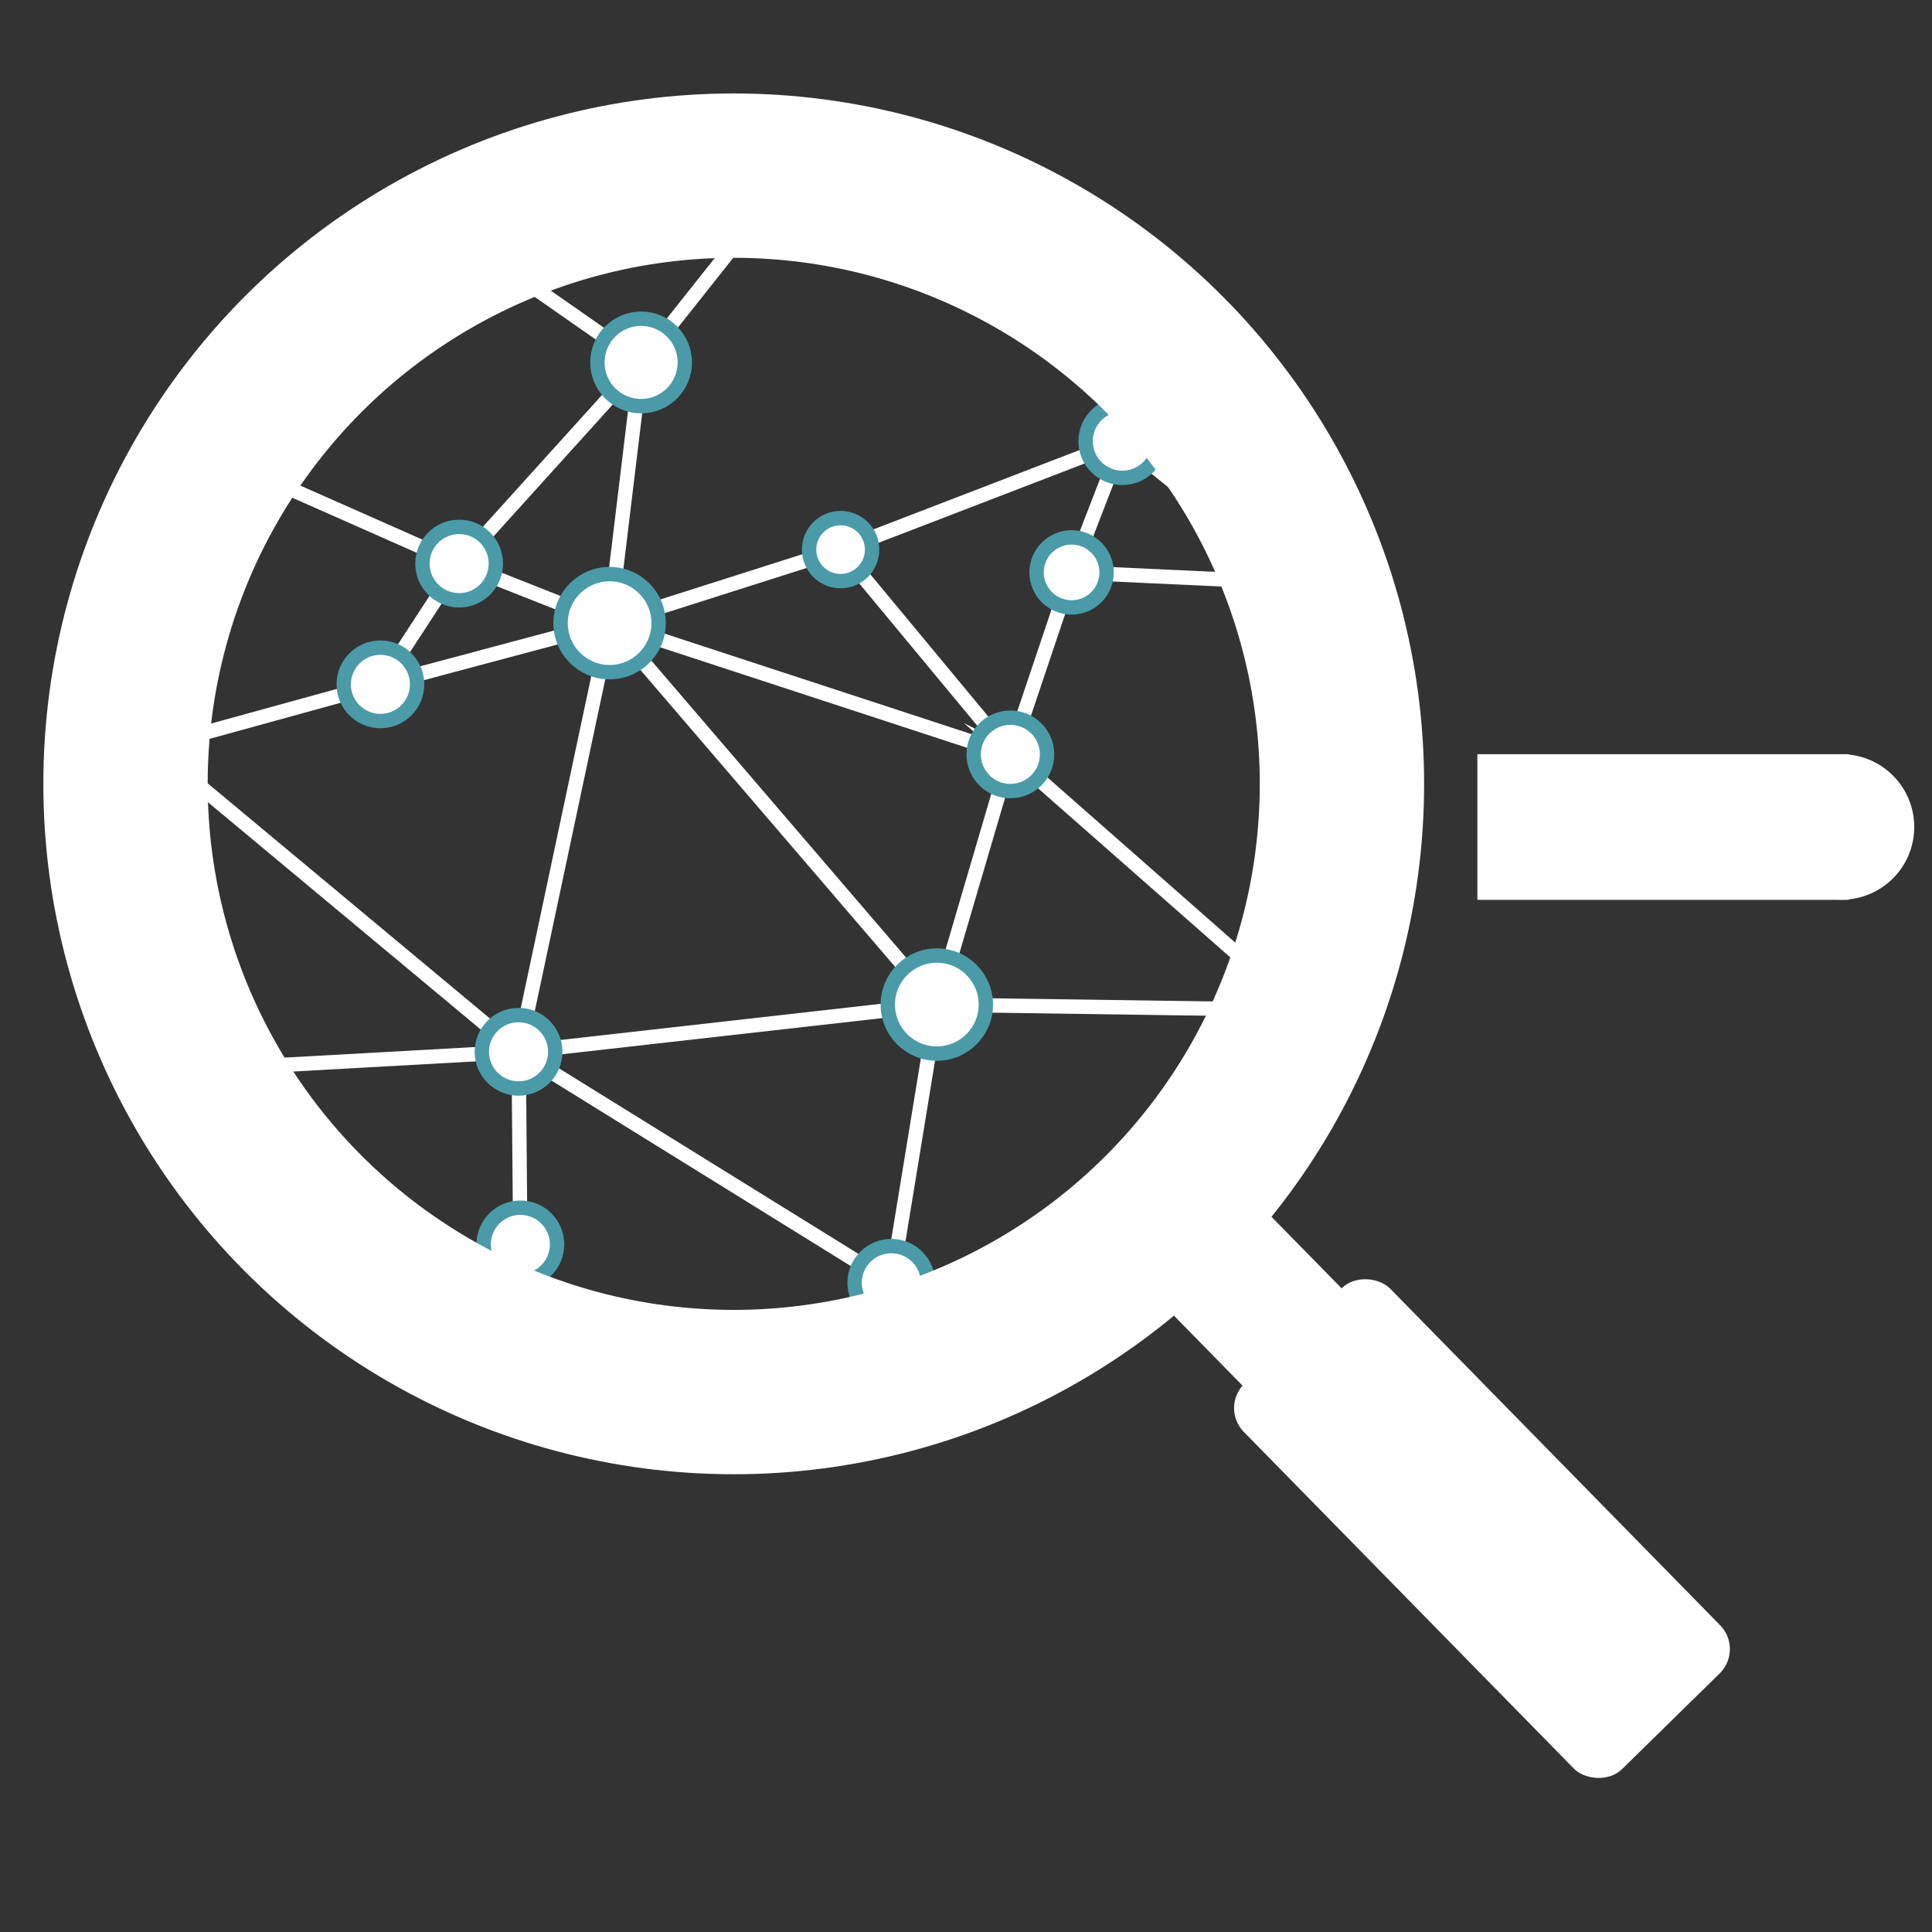 <?xml version="1.0" encoding="UTF-8" standalone="no"?>
<svg
   id="icon_white"
   viewBox="0 0 160 160"
   version="1.1"
   sodipodi:docname="logo-white.svg"
   width="160"
   height="160"
   inkscape:version="1.2.2 (732a01da63, 2022-12-09)"
   xmlns:inkscape="http://www.inkscape.org/namespaces/inkscape"
   xmlns:sodipodi="http://sodipodi.sourceforge.net/DTD/sodipodi-0.dtd"
   xmlns="http://www.w3.org/2000/svg"
   xmlns:svg="http://www.w3.org/2000/svg">
  <rect x="0" y="0" width="160" height="160" fill="#333333" stroke="none"/>
  <sodipodi:namedview
     id="namedview910"
     pagecolor="#000000"
     bordercolor="#000000"
     borderopacity="0.25"
     inkscape:showpageshadow="2"
     inkscape:pageopacity="0"
     inkscape:pagecheckerboard="0"
     inkscape:deskcolor="#d1d1d1"
     showgrid="false"
     showguides="false"
     inkscape:zoom="3.3620308"
     inkscape:cx="149.46324"
     inkscape:cy="-16.656599"
     inkscape:window-width="1080"
     inkscape:window-height="1857"
     inkscape:window-x="-8"
     inkscape:window-y="1"
     inkscape:window-maximized="1"
     inkscape:current-layer="icon_white" />
  <defs
     id="defs873">
    <style
       id="style871">
      .cls-1, .cls-2 {
        fill: #fff;
      }

      .cls-2, .cls-3 {
        isolation: isolate;
      }

      .cls-4, .cls-5, .cls-3 {
        fill: none;
      }

      .cls-5 {
        stroke-width: 13.61px;
      }

      .cls-5, .cls-3 {
        stroke: #fff;
        stroke-miterlimit: 11.34;
      }

      .cls-3 {
        stroke-width: 1.19px;
      }
    </style>
  </defs>
  <path
     id="path16415-2"
     class="cls-3"
     d="m 77.584,83.195 6.09,-20.72 5.07,-15.07 4.2,-10.87 14.64,11.74 -18.84,-0.87"
     style="isolation:isolate;fill:none;stroke:#ffffff;stroke-width:1.19px;stroke-miterlimit:11.34" />
  <path
     id="path16471-4"
     class="cls-3"
     d="m 83.674,62.475 24.06,21.16 -30.14,-0.43 -34.63,3.91 7.54,-35.5 33.19,10.87 z"
     style="isolation:isolate;fill:none;stroke:#ffffff;stroke-width:1.19px;stroke-miterlimit:11.34" />
  <path
     id="path16473-8"
     class="cls-3"
     d="m 83.674,62.475 -14.06,-16.95 23.33,-8.98"
     style="isolation:isolate;fill:none;stroke:#ffffff;stroke-width:1.19px;stroke-miterlimit:11.34" />
  <path
     id="path16475-3"
     class="cls-3"
     d="m 69.614,45.515 -19.13,6.09"
     style="isolation:isolate;fill:none;stroke:#ffffff;stroke-width:1.19px;stroke-miterlimit:11.34" />
  <path
     id="path16477-3"
     class="cls-3"
     d="m 50.484,51.605 2.61,-21.59 11.38,-14.35 -25.29,4.64 13.91,9.71 -15.07,16.67 -18.98,-8.4"
     style="isolation:isolate;fill:none;stroke:#ffffff;stroke-width:1.19px;stroke-miterlimit:11.34" />
  <path
     id="path16479-4"
     class="cls-3"
     d="m 38.024,46.675 -6.52,10 -18.84,5.19 30.29,25.24 -26.08,1.45"
     style="isolation:isolate;fill:none;stroke:#ffffff;stroke-width:1.19px;stroke-miterlimit:11.34" />
  <path
     id="path16481-3"
     class="cls-3"
     d="m 43.094,103.775 -0.14,-16.67 30.87,19.13 3.77,-23.04 -27.1,-31.59"
     style="isolation:isolate;fill:none;stroke:#ffffff;stroke-width:1.19px;stroke-miterlimit:11.34" />
  <path
     id="path16483-3"
     class="cls-3"
     d="m 38.024,46.675 12.46,4.93 -18.98,5.07"
     style="isolation:isolate;fill:none;stroke:#ffffff;stroke-width:1.19px;stroke-miterlimit:11.34" />
  <rect
     id="rect1690-6"
     class="cls-1"
     x="-6.848"
     y="143.209"
     width="11.5"
     height="11.83"
     transform="rotate(-44.43)"
     style="fill:#ffffff;stroke:none;stroke-width:13.61px;stroke-miterlimit:11.34;stroke-opacity:1" />
  <rect
     id="rect1690-4-9"
     class="cls-1"
     x="-9.455"
     y="153.971"
     width="16.96"
     height="44.69"
     rx="2.82"
     ry="2.82"
     transform="rotate(-44.43)"
     style="fill:#ffffff;stroke:none;stroke-width:13.61px;stroke-miterlimit:11.34;stroke-opacity:1" />
  <circle
     id="path6972-0"
     class="cls-2"
     cx="50.484"
     cy="51.605"
     r="4.06"
     style="isolation:isolate;fill:#ffffff;stroke:#4a9aa8;stroke-width:1.19px;stroke-miterlimit:11.34" />
  <circle
     id="path6972-6-23"
     class="cls-2"
     cx="77.584"
     cy="83.195"
     r="4.06"
     style="isolation:isolate;fill:#ffffff;stroke:#4a9aa8;stroke-width:1.19px;stroke-miterlimit:11.34" />
  <circle
     id="path6972-6-2-2"
     class="cls-2"
     cx="42.944"
     cy="87.105"
     r="3.04"
     style="isolation:isolate;fill:#ffffff;stroke:#4a9aa8;stroke-width:1.19px;stroke-miterlimit:11.34" />
  <circle
     id="path6972-6-2-4-4"
     class="cls-2"
     cx="31.504"
     cy="56.675"
     r="3.04"
     style="isolation:isolate;fill:#ffffff;stroke:#4a9aa8;stroke-width:1.19px;stroke-miterlimit:11.34" />
  <circle
     id="path6972-6-2-4-1-5"
     class="cls-2"
     cx="83.674"
     cy="62.475"
     r="3.04"
     style="isolation:isolate;fill:#ffffff;stroke:#4a9aa8;stroke-width:1.19px;stroke-miterlimit:11.34" />
  <circle
     id="path6972-6-2-4-16-8"
     class="cls-2"
     cx="73.814"
     cy="106.235"
     r="3.04"
     style="isolation:isolate;fill:#ffffff;stroke:#4a9aa8;stroke-width:1.19px;stroke-miterlimit:11.34" />
  <circle
     id="path6972-6-2-4-17-2"
     class="cls-2"
     cx="43.094"
     cy="103.055"
     r="3.04"
     style="isolation:isolate;fill:#ffffff;stroke:#4a9aa8;stroke-width:1.19px;stroke-miterlimit:11.34" />
  <circle
     id="path6972-6-2-4-8-46"
     class="cls-2"
     cx="38.024"
     cy="46.675"
     r="3.04"
     style="isolation:isolate;fill:#ffffff;stroke:#4a9aa8;stroke-width:1.19px;stroke-miterlimit:11.34" />
  <circle
     id="path6972-6-2-4-8-3-0"
     class="cls-2"
     cx="12.274"
     cy="61.865"
     r="3.04"
     style="isolation:isolate;fill:#ffffff;stroke:#4a9aa8;stroke-width:1.19px;stroke-miterlimit:11.34" />
  <circle
     id="path6972-6-2-4-8-4-3"
     class="cls-2"
     cx="16.864"
     cy="87.975"
     r="3.04"
     style="isolation:isolate;fill:#ffffff;stroke:#4a9aa8;stroke-width:1.19px;stroke-miterlimit:11.34" />
  <circle
     id="path6972-6-2-4-8-37-3"
     class="cls-2"
     cx="19.034"
     cy="38.275"
     r="3.04"
     style="isolation:isolate;fill:#ffffff;stroke:#4a9aa8;stroke-width:1.19px;stroke-miterlimit:11.34" />
  <circle
     id="path6972-6-2-4-8-9-2"
     class="cls-2"
     cx="39.614"
     cy="20.305"
     r="3.04"
     style="isolation:isolate;fill:#ffffff;stroke:#4a9aa8;stroke-width:1.19px;stroke-miterlimit:11.34" />
  <circle
     id="path6972-6-2-4-8-5-6"
     class="cls-2"
     cx="64.104"
     cy="15.665"
     r="3.04"
     style="isolation:isolate;fill:#ffffff;stroke:#4a9aa8;stroke-width:1.19px;stroke-miterlimit:11.34" />
  <circle
     id="path6972-6-2-4-8-6-5"
     class="cls-2"
     cx="92.944"
     cy="36.535"
     r="3.04"
     style="isolation:isolate;fill:#ffffff;stroke:#4a9aa8;stroke-width:1.19px;stroke-miterlimit:11.34" />
  <circle
     id="path6972-6-2-4-8-0-6"
     class="cls-2"
     cx="107.584"
     cy="48.275"
     r="3.04"
     style="isolation:isolate;fill:#ffffff;stroke:#4a9aa8;stroke-width:1.19px;stroke-miterlimit:11.34" />
  <circle
     id="path6972-6-2-4-8-65-5"
     class="cls-2"
     cx="107.724"
     cy="83.635"
     r="3.04"
     style="isolation:isolate;fill:#ffffff;stroke:#4a9aa8;stroke-width:1.19px;stroke-miterlimit:11.34" />
  <circle
     id="path6972-6-2-4-3-5"
     class="cls-2"
     cx="53.094"
     cy="30.015"
     r="3.62"
     style="isolation:isolate;fill:#ffffff;stroke:#4a9aa8;stroke-width:1.19px;stroke-miterlimit:11.34" />
  <circle
     id="path6972-6-2-4-9-9"
     class="cls-2"
     cx="88.744"
     cy="47.405"
     r="2.9"
     style="isolation:isolate;fill:#ffffff;stroke:#4a9aa8;stroke-width:1.19px;stroke-miterlimit:11.34" />
  <circle
     id="path6972-6-2-4-2-2"
     class="cls-2"
     cx="69.614"
     cy="45.515"
     r="2.61"
     style="isolation:isolate;fill:#ffffff;stroke:#4a9aa8;stroke-width:1.19px;stroke-miterlimit:11.34" />
  <rect
     id="rect13534-0"
     class="cls-2"
     x="122.944"
     y="63.055"
     width="29.56"
     height="10.87"
     style="isolation:isolate;fill:#ffffff;stroke:#ffffff;stroke-width:1.19px;stroke-miterlimit:11.34;stroke-opacity:1" />
  <circle
     id="path6972-6-2-4-31-4"
     class="cls-2"
     cx="152.504"
     cy="68.485"
     r="5.43"
     style="isolation:isolate;fill:#ffffff;stroke:#ffffff;stroke-width:1.19px;stroke-miterlimit:11.34;stroke-opacity:1" />
  <circle
     id="path354-7"
     class="cls-5"
     cx="60.764"
     cy="64.915"
     r="50.37"
     style="isolation:isolate;fill:none;stroke:#ffffff;stroke-width:13.61px;stroke-miterlimit:11.34" />
</svg>
